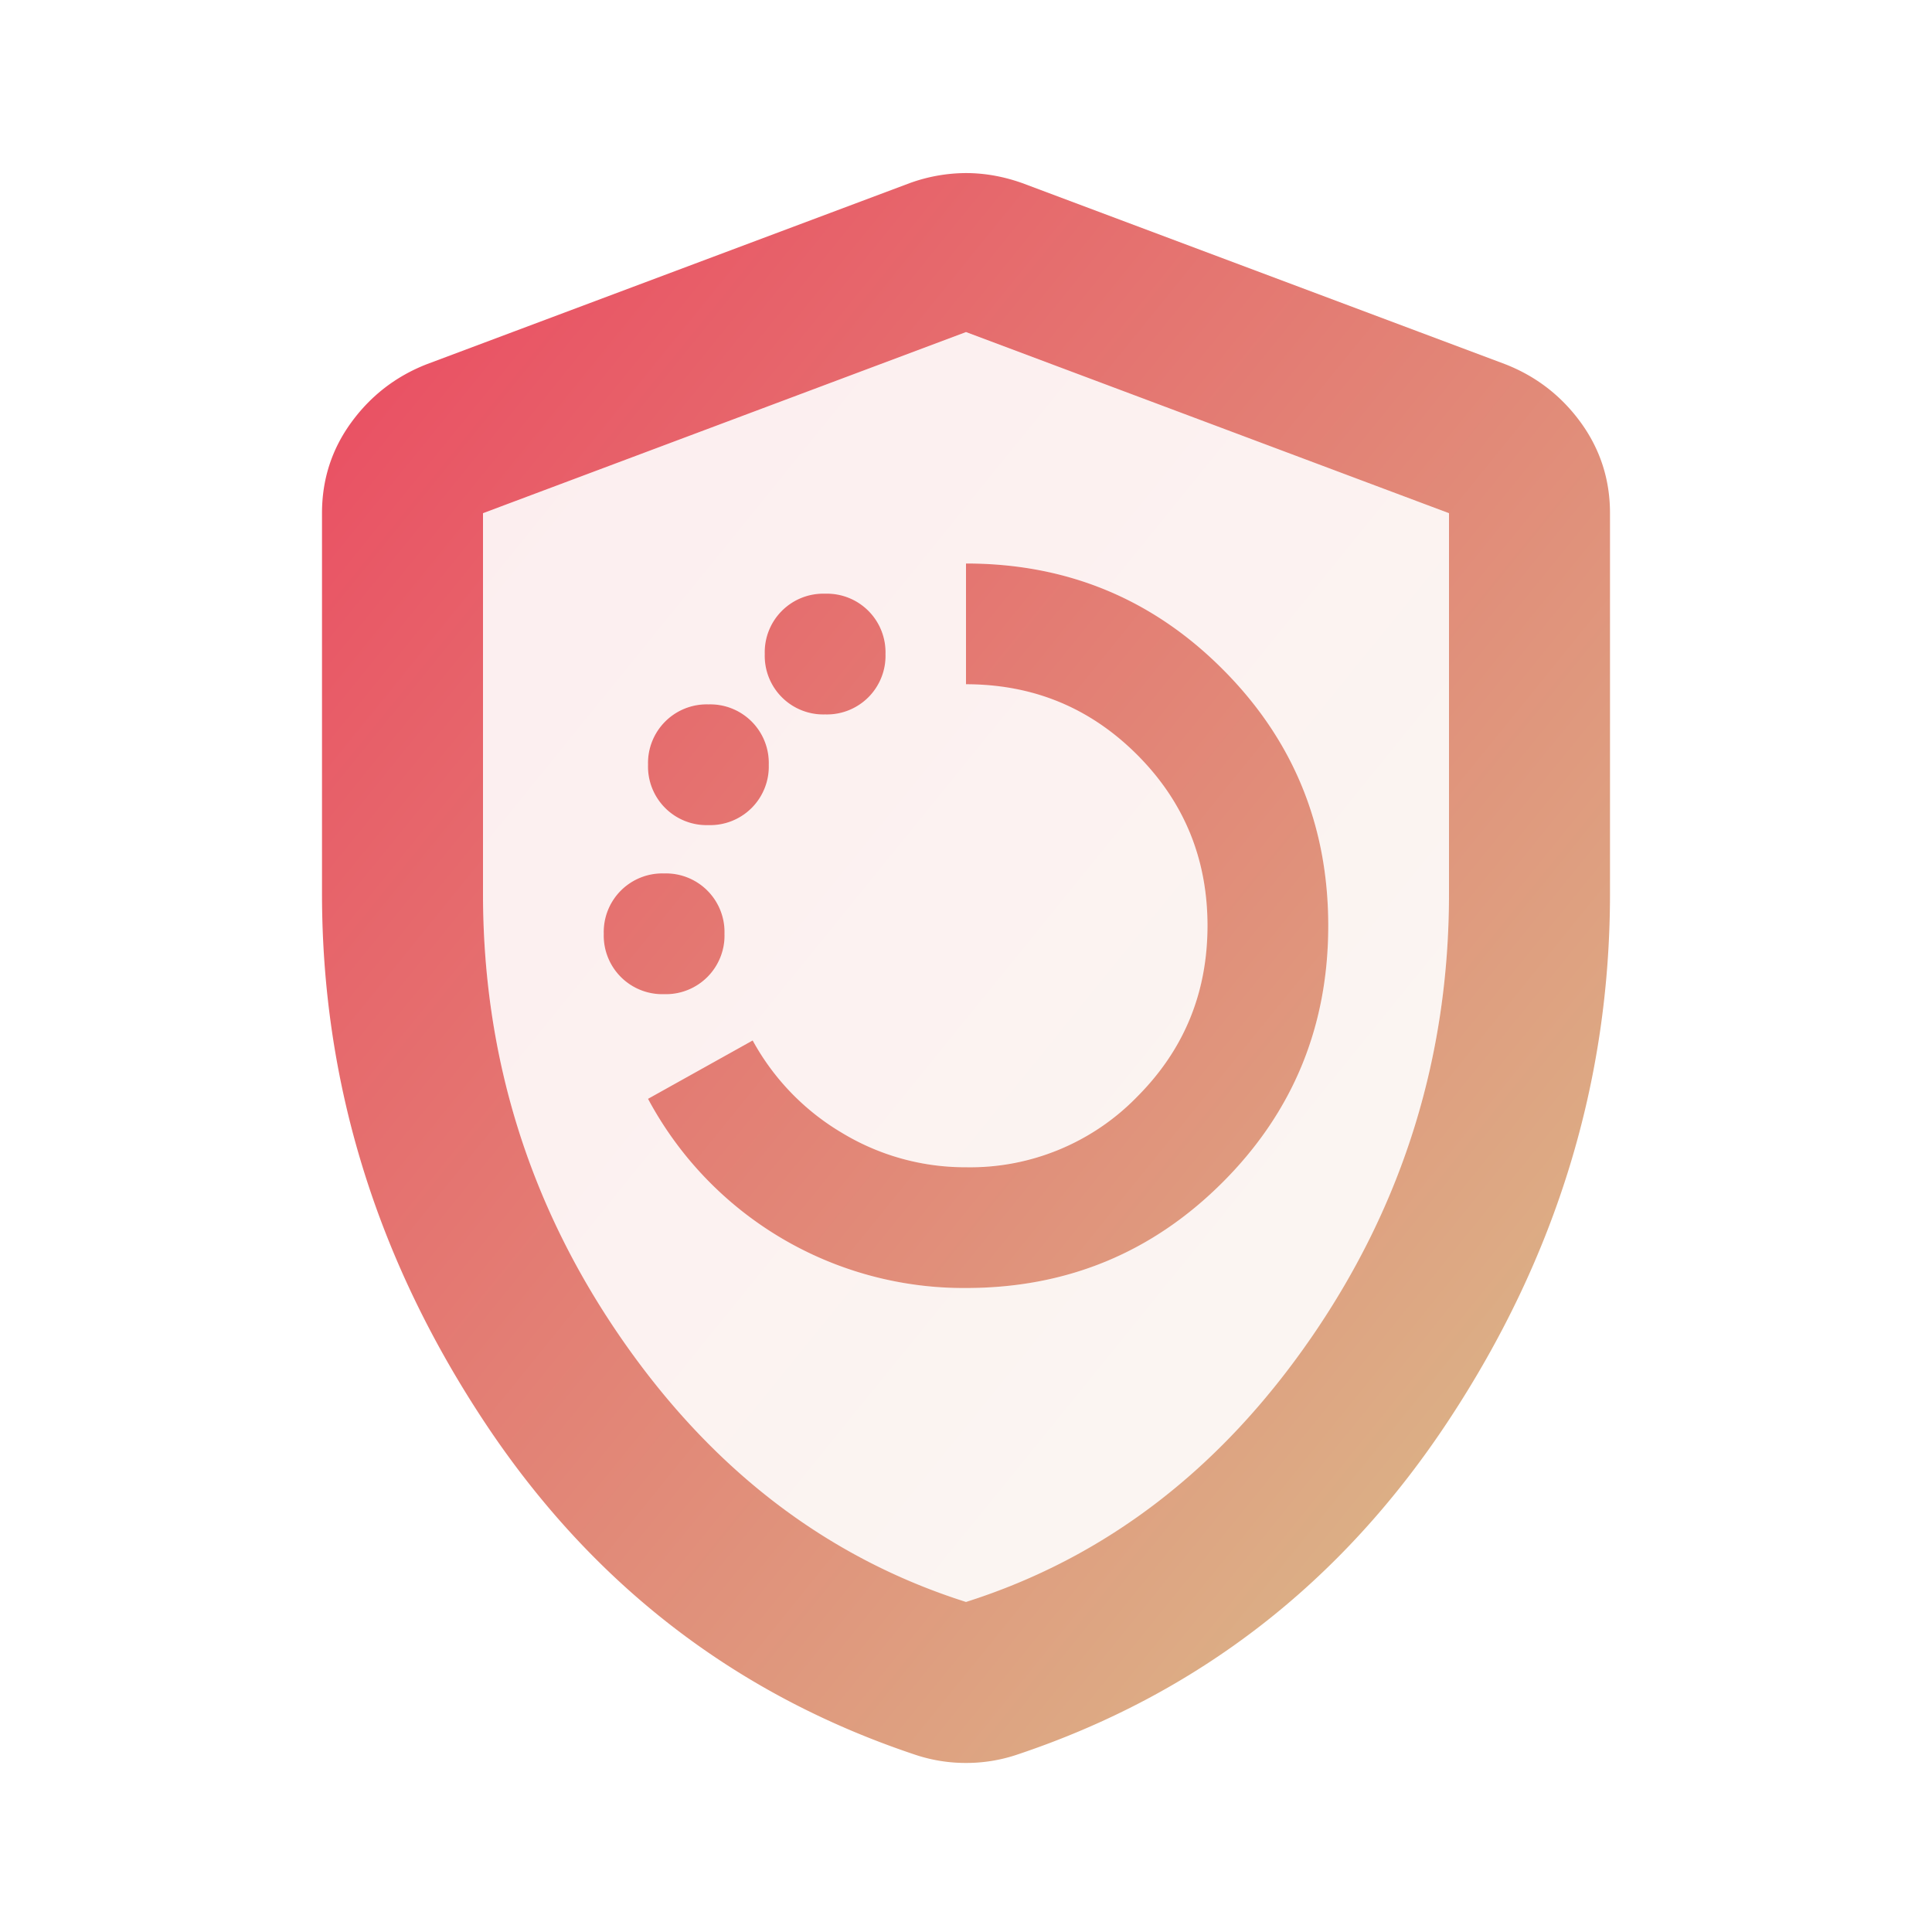<svg xmlns="http://www.w3.org/2000/svg" width="24" height="24" fill="none"><mask id="a" width="24" height="24" x="0" y="0" maskUnits="userSpaceOnUse" style="mask-type:alpha"><path fill="#D9D9D9" d="M0 0h24v24H0z"/></mask><g mask="url(#a)"><path fill="url(#b)" d="M12 16c1.25 0 2.313-.438 3.188-1.313.874-.874 1.312-1.937 1.312-3.187 0-1.25-.438-2.313-1.313-3.188C14.313 7.437 13.25 7 12 7v1.5c.833 0 1.542.292 2.125.875S15 10.667 15 11.5s-.292 1.542-.875 2.125A2.893 2.893 0 0 1 12 14.5a2.95 2.95 0 0 1-1.537-.425 3.01 3.01 0 0 1-1.113-1.15l-1.3.725A4.446 4.446 0 0 0 12 16zm-3.75-3.65A.728.728 0 0 0 9 11.6a.728.728 0 0 0-.75-.75.728.728 0 0 0-.75.75.728.728 0 0 0 .75.75zm.55-2.1a.728.728 0 0 0 .75-.75.728.728 0 0 0-.75-.75.729.729 0 0 0-.75.75.728.728 0 0 0 .75.75zm1.45-1.375a.728.728 0 0 0 .75-.75.728.728 0 0 0-.75-.75.728.728 0 0 0-.75.75.728.728 0 0 0 .75.75zM12 21.9a1.976 1.976 0 0 1-.625-.1c-2.25-.75-4.042-2.137-5.375-4.163-1.333-2.024-2-4.204-2-6.537V6.375c0-.417.12-.792.362-1.125.242-.333.555-.575.938-.725l6-2.25a2.07 2.07 0 0 1 .7-.125c.233 0 .467.042.7.125l6 2.25c.383.15.696.392.938.725.241.333.362.708.362 1.125V11.1c0 2.333-.667 4.513-2 6.537-1.333 2.026-3.125 3.413-5.375 4.163a1.976 1.976 0 0 1-.625.1zm0-2c1.733-.55 3.167-1.65 4.3-3.3s1.7-3.483 1.7-5.5V6.375l-6-2.25-6 2.25V11.1c0 2.017.567 3.85 1.7 5.5s2.567 2.75 4.3 3.3z"/><path fill="url(#c)" fill-opacity=".1" fill-rule="evenodd" d="M12 19.9c1.733-.55 3.167-1.65 4.3-3.3s1.7-3.483 1.7-5.5V6.375l-6-2.25-6 2.25V11.1c0 2.017.567 3.85 1.7 5.5s2.567 2.75 4.3 3.3zm3.188-5.212C14.312 15.562 13.25 16 12 16c-.833 0-1.6-.208-2.3-.625a4.442 4.442 0 0 1-1.65-1.725l1.3-.725a3.01 3.01 0 0 0 1.113 1.15A2.95 2.95 0 0 0 12 14.5c.833 0 1.542-.292 2.125-.875A2.893 2.893 0 0 0 15 11.5c0-.833-.292-1.542-.875-2.125A2.893 2.893 0 0 0 12 8.5V7c1.25 0 2.313.437 3.188 1.312.874.875 1.312 1.938 1.312 3.188 0 1.25-.438 2.313-1.313 3.188zm-6.4-2.55a.728.728 0 0 1-.538.212.728.728 0 0 1-.75-.75.728.728 0 0 1 .75-.75.728.728 0 0 1 .75.75c0 .217-.07.396-.213.537zm.55-2.1a.728.728 0 0 1-.538.212.728.728 0 0 1-.75-.75.728.728 0 0 1 .75-.75.729.729 0 0 1 .75.75c0 .217-.07.396-.213.537zm1.45-1.376a.728.728 0 0 1-.538.213.728.728 0 0 1-.75-.75.728.728 0 0 1 .75-.75.729.729 0 0 1 .75.75c0 .217-.07.396-.213.537z" clip-rule="evenodd"/></g><defs><linearGradient id="b" x1="4" x2="23.32" y1="2.15" y2="17.802" gradientUnits="userSpaceOnUse"><stop stop-color="#EB4760"/><stop offset="1" stop-color="#D9C38D"/></linearGradient><linearGradient id="c" x1="4" x2="23.32" y1="2.15" y2="17.802" gradientUnits="userSpaceOnUse"><stop stop-color="#EB4760"/><stop offset="1" stop-color="#D9C38D"/></linearGradient></defs></svg>